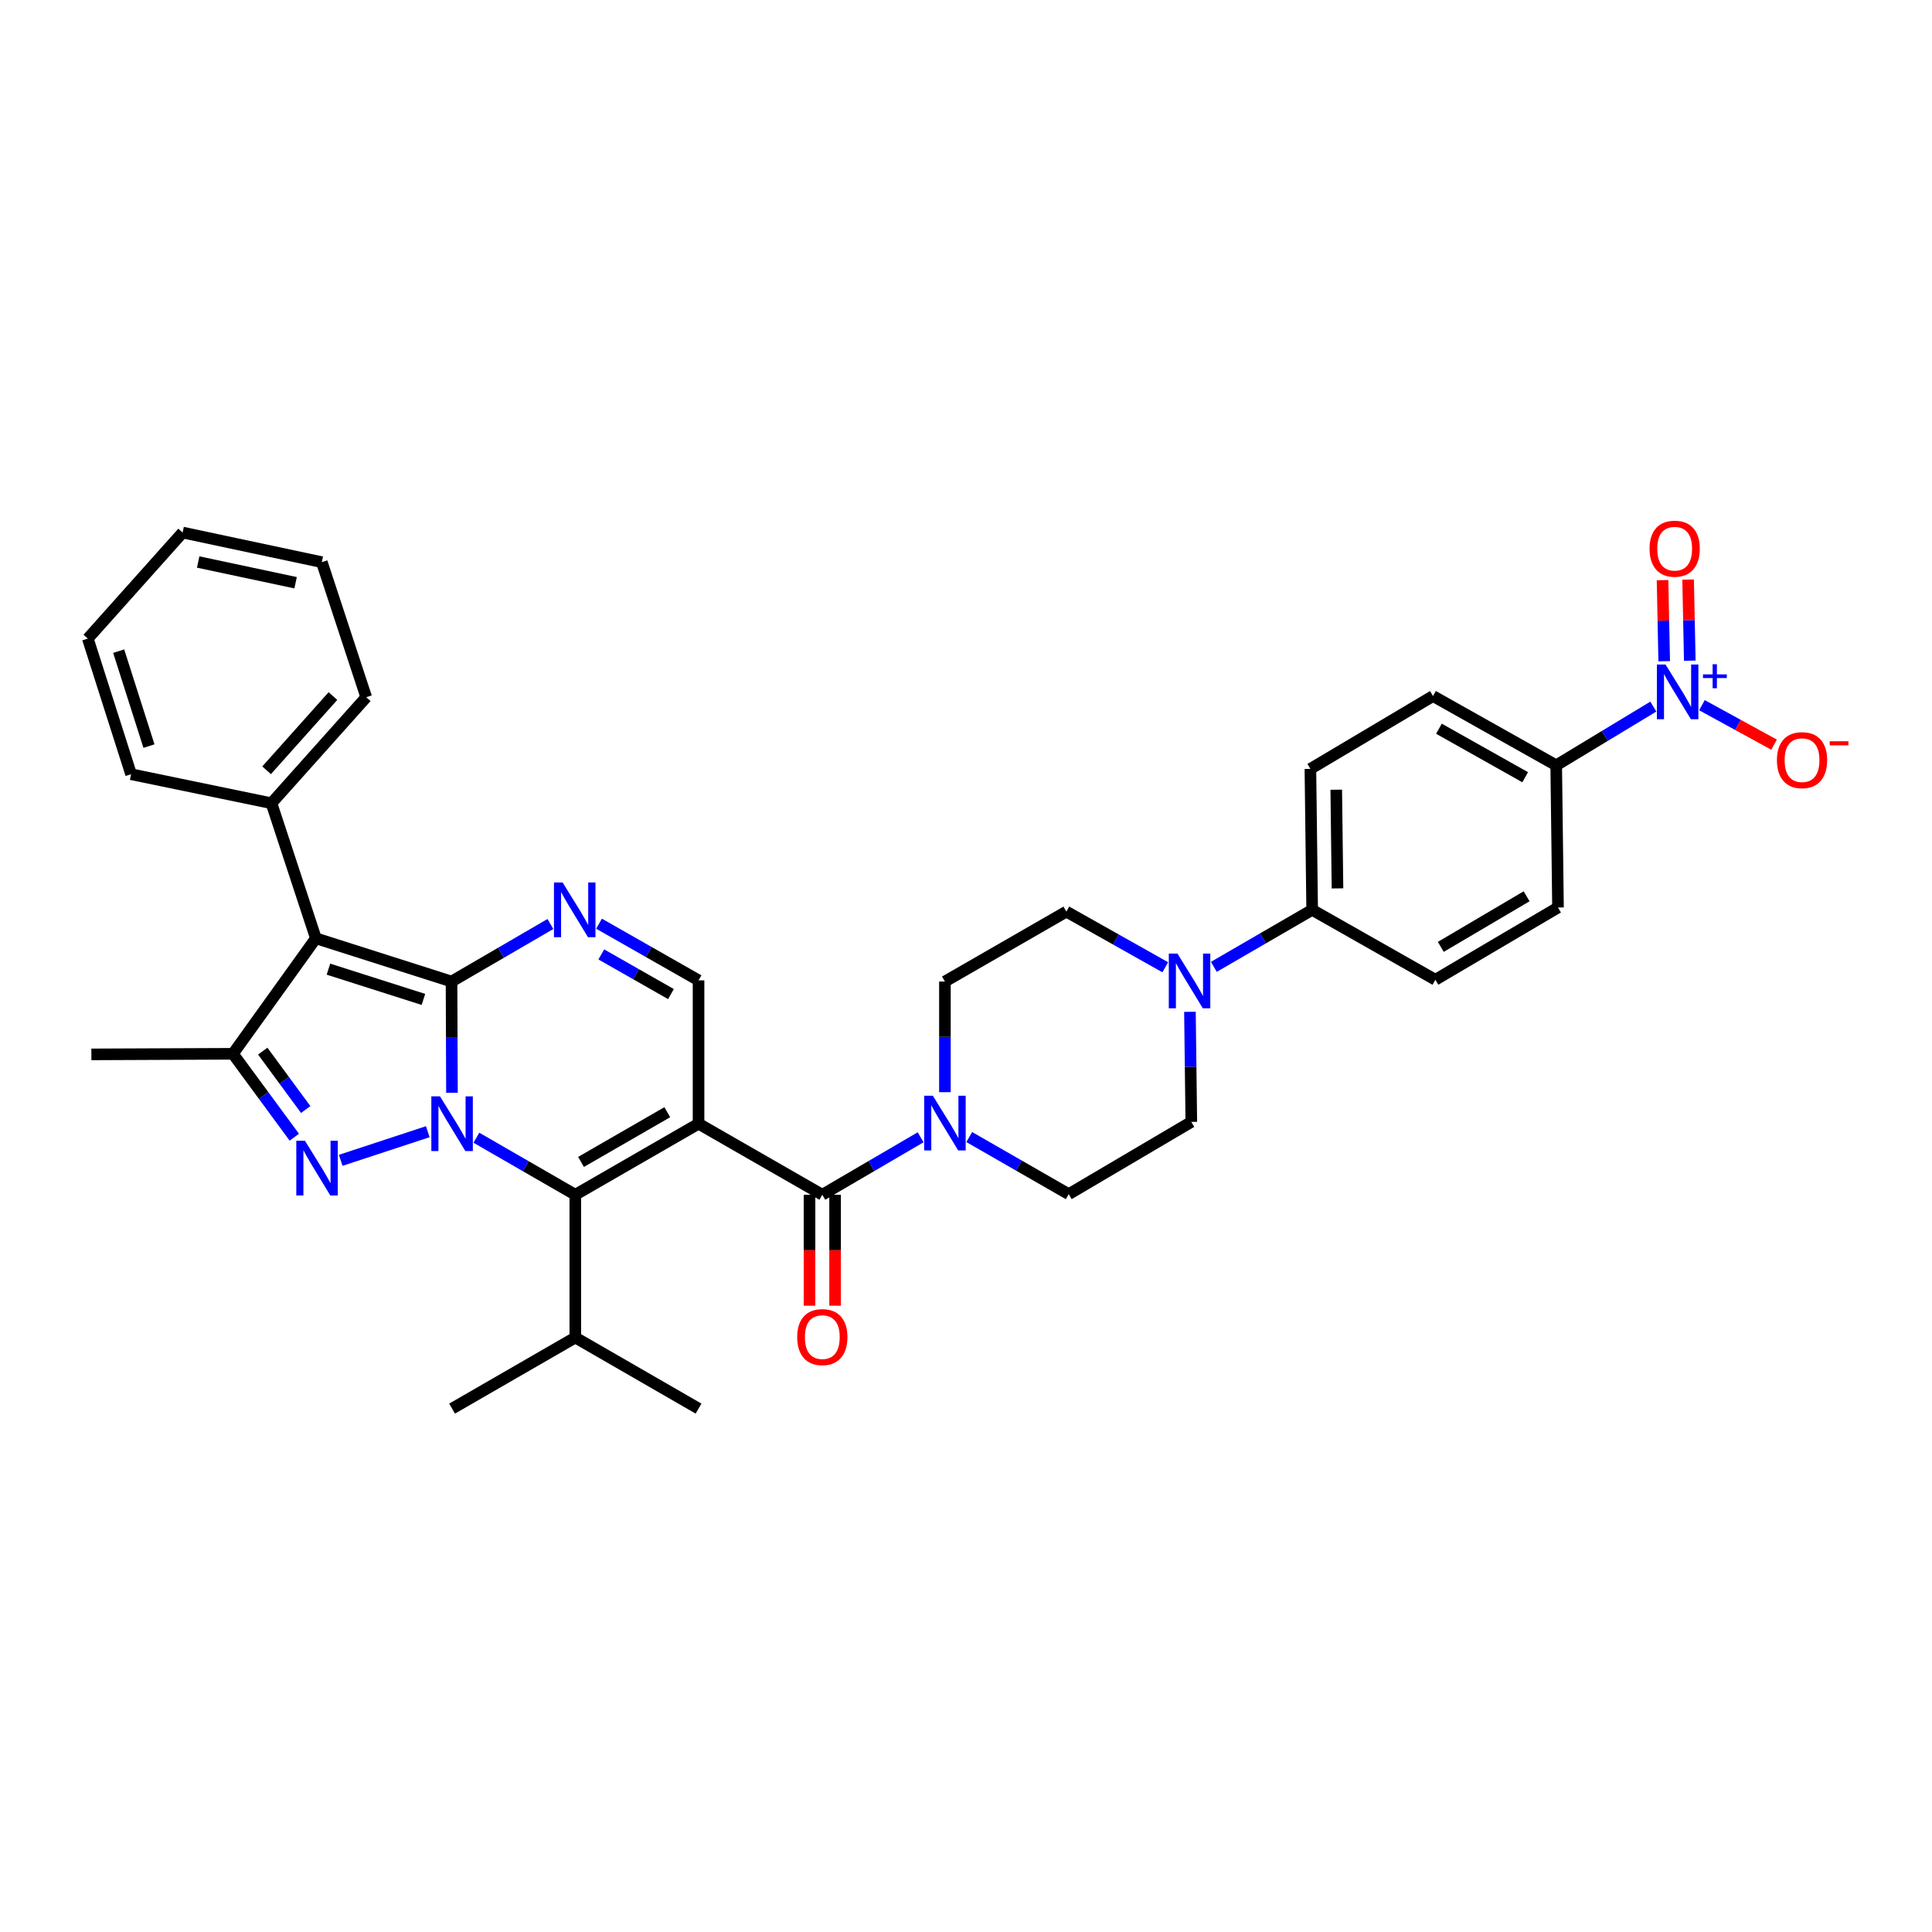 <?xml version='1.0' encoding='iso-8859-1'?>
<svg version='1.1' baseProfile='full'
              xmlns='http://www.w3.org/2000/svg'
                      xmlns:rdkit='http://www.rdkit.org/xml'
                      xmlns:xlink='http://www.w3.org/1999/xlink'
                  xml:space='preserve'
width='1000px' height='1000px' viewBox='0 0 1000 1000'>
<!-- END OF HEADER -->
<rect style='opacity:1.0;fill:#FFFFFF;stroke:none' width='1000' height='1000' x='0' y='0'> </rect>
<path class='bond-0' d='M 233.937,565.629 L 233.825,536.834' style='fill:none;fill-rule:evenodd;stroke:#0000FF;stroke-width:6px;stroke-linecap:butt;stroke-linejoin:miter;stroke-opacity:1' />
<path class='bond-0' d='M 233.825,536.834 L 233.713,508.039' style='fill:none;fill-rule:evenodd;stroke:#000000;stroke-width:6px;stroke-linecap:butt;stroke-linejoin:miter;stroke-opacity:1' />
<path class='bond-2' d='M 221.42,585.765 L 176.352,600.583' style='fill:none;fill-rule:evenodd;stroke:#0000FF;stroke-width:6px;stroke-linecap:butt;stroke-linejoin:miter;stroke-opacity:1' />
<path class='bond-4' d='M 246.58,588.883 L 272.177,603.644' style='fill:none;fill-rule:evenodd;stroke:#0000FF;stroke-width:6px;stroke-linecap:butt;stroke-linejoin:miter;stroke-opacity:1' />
<path class='bond-4' d='M 272.177,603.644 L 297.775,618.405' style='fill:none;fill-rule:evenodd;stroke:#000000;stroke-width:6px;stroke-linecap:butt;stroke-linejoin:miter;stroke-opacity:1' />
<path class='bond-3' d='M 233.713,508.039 L 163.493,485.66' style='fill:none;fill-rule:evenodd;stroke:#000000;stroke-width:6px;stroke-linecap:butt;stroke-linejoin:miter;stroke-opacity:1' />
<path class='bond-3' d='M 219.159,517.299 L 170.005,501.634' style='fill:none;fill-rule:evenodd;stroke:#000000;stroke-width:6px;stroke-linecap:butt;stroke-linejoin:miter;stroke-opacity:1' />
<path class='bond-5' d='M 233.713,508.039 L 259.301,493.151' style='fill:none;fill-rule:evenodd;stroke:#000000;stroke-width:6px;stroke-linecap:butt;stroke-linejoin:miter;stroke-opacity:1' />
<path class='bond-5' d='M 259.301,493.151 L 284.889,478.262' style='fill:none;fill-rule:evenodd;stroke:#0000FF;stroke-width:6px;stroke-linecap:butt;stroke-linejoin:miter;stroke-opacity:1' />
<path class='bond-1' d='M 361.565,581.628 L 297.775,618.405' style='fill:none;fill-rule:evenodd;stroke:#000000;stroke-width:6px;stroke-linecap:butt;stroke-linejoin:miter;stroke-opacity:1' />
<path class='bond-1' d='M 345.382,575.673 L 300.729,601.416' style='fill:none;fill-rule:evenodd;stroke:#000000;stroke-width:6px;stroke-linecap:butt;stroke-linejoin:miter;stroke-opacity:1' />
<path class='bond-6' d='M 361.565,581.628 L 425.627,618.405' style='fill:none;fill-rule:evenodd;stroke:#000000;stroke-width:6px;stroke-linecap:butt;stroke-linejoin:miter;stroke-opacity:1' />
<path class='bond-36' d='M 361.565,581.628 L 361.565,507.429' style='fill:none;fill-rule:evenodd;stroke:#000000;stroke-width:6px;stroke-linecap:butt;stroke-linejoin:miter;stroke-opacity:1' />
<path class='bond-7' d='M 152.333,588.614 L 136.45,567.027' style='fill:none;fill-rule:evenodd;stroke:#0000FF;stroke-width:6px;stroke-linecap:butt;stroke-linejoin:miter;stroke-opacity:1' />
<path class='bond-7' d='M 136.45,567.027 L 120.566,545.441' style='fill:none;fill-rule:evenodd;stroke:#000000;stroke-width:6px;stroke-linecap:butt;stroke-linejoin:miter;stroke-opacity:1' />
<path class='bond-7' d='M 158.234,574.29 L 147.116,559.18' style='fill:none;fill-rule:evenodd;stroke:#0000FF;stroke-width:6px;stroke-linecap:butt;stroke-linejoin:miter;stroke-opacity:1' />
<path class='bond-7' d='M 147.116,559.18 L 135.997,544.069' style='fill:none;fill-rule:evenodd;stroke:#000000;stroke-width:6px;stroke-linecap:butt;stroke-linejoin:miter;stroke-opacity:1' />
<path class='bond-14' d='M 163.493,485.66 L 140.503,415.749' style='fill:none;fill-rule:evenodd;stroke:#000000;stroke-width:6px;stroke-linecap:butt;stroke-linejoin:miter;stroke-opacity:1' />
<path class='bond-35' d='M 163.493,485.66 L 120.566,545.441' style='fill:none;fill-rule:evenodd;stroke:#000000;stroke-width:6px;stroke-linecap:butt;stroke-linejoin:miter;stroke-opacity:1' />
<path class='bond-22' d='M 297.775,618.405 L 297.775,692.303' style='fill:none;fill-rule:evenodd;stroke:#000000;stroke-width:6px;stroke-linecap:butt;stroke-linejoin:miter;stroke-opacity:1' />
<path class='bond-9' d='M 310.057,478.104 L 335.811,492.766' style='fill:none;fill-rule:evenodd;stroke:#0000FF;stroke-width:6px;stroke-linecap:butt;stroke-linejoin:miter;stroke-opacity:1' />
<path class='bond-9' d='M 335.811,492.766 L 361.565,507.429' style='fill:none;fill-rule:evenodd;stroke:#000000;stroke-width:6px;stroke-linecap:butt;stroke-linejoin:miter;stroke-opacity:1' />
<path class='bond-9' d='M 311.231,494.01 L 329.259,504.274' style='fill:none;fill-rule:evenodd;stroke:#0000FF;stroke-width:6px;stroke-linecap:butt;stroke-linejoin:miter;stroke-opacity:1' />
<path class='bond-9' d='M 329.259,504.274 L 347.287,514.538' style='fill:none;fill-rule:evenodd;stroke:#000000;stroke-width:6px;stroke-linecap:butt;stroke-linejoin:miter;stroke-opacity:1' />
<path class='bond-10' d='M 425.627,618.405 L 451.071,603.531' style='fill:none;fill-rule:evenodd;stroke:#000000;stroke-width:6px;stroke-linecap:butt;stroke-linejoin:miter;stroke-opacity:1' />
<path class='bond-10' d='M 451.071,603.531 L 476.515,588.657' style='fill:none;fill-rule:evenodd;stroke:#0000FF;stroke-width:6px;stroke-linecap:butt;stroke-linejoin:miter;stroke-opacity:1' />
<path class='bond-17' d='M 419.006,618.405 L 419.006,647.119' style='fill:none;fill-rule:evenodd;stroke:#000000;stroke-width:6px;stroke-linecap:butt;stroke-linejoin:miter;stroke-opacity:1' />
<path class='bond-17' d='M 419.006,647.119 L 419.006,675.834' style='fill:none;fill-rule:evenodd;stroke:#FF0000;stroke-width:6px;stroke-linecap:butt;stroke-linejoin:miter;stroke-opacity:1' />
<path class='bond-17' d='M 432.248,618.405 L 432.248,647.119' style='fill:none;fill-rule:evenodd;stroke:#000000;stroke-width:6px;stroke-linecap:butt;stroke-linejoin:miter;stroke-opacity:1' />
<path class='bond-17' d='M 432.248,647.119 L 432.248,675.834' style='fill:none;fill-rule:evenodd;stroke:#FF0000;stroke-width:6px;stroke-linecap:butt;stroke-linejoin:miter;stroke-opacity:1' />
<path class='bond-27' d='M 120.566,545.441 L 47.301,545.75' style='fill:none;fill-rule:evenodd;stroke:#000000;stroke-width:6px;stroke-linecap:butt;stroke-linejoin:miter;stroke-opacity:1' />
<path class='bond-8' d='M 855.769,365.723 L 830.63,380.926' style='fill:none;fill-rule:evenodd;stroke:#0000FF;stroke-width:6px;stroke-linecap:butt;stroke-linejoin:miter;stroke-opacity:1' />
<path class='bond-8' d='M 830.63,380.926 L 805.49,396.129' style='fill:none;fill-rule:evenodd;stroke:#000000;stroke-width:6px;stroke-linecap:butt;stroke-linejoin:miter;stroke-opacity:1' />
<path class='bond-13' d='M 880.921,365.002 L 899.588,375.223' style='fill:none;fill-rule:evenodd;stroke:#0000FF;stroke-width:6px;stroke-linecap:butt;stroke-linejoin:miter;stroke-opacity:1' />
<path class='bond-13' d='M 899.588,375.223 L 918.255,385.444' style='fill:none;fill-rule:evenodd;stroke:#FF0000;stroke-width:6px;stroke-linecap:butt;stroke-linejoin:miter;stroke-opacity:1' />
<path class='bond-16' d='M 874.633,341.965 L 874.199,320.98' style='fill:none;fill-rule:evenodd;stroke:#0000FF;stroke-width:6px;stroke-linecap:butt;stroke-linejoin:miter;stroke-opacity:1' />
<path class='bond-16' d='M 874.199,320.98 L 873.764,299.995' style='fill:none;fill-rule:evenodd;stroke:#FF0000;stroke-width:6px;stroke-linecap:butt;stroke-linejoin:miter;stroke-opacity:1' />
<path class='bond-16' d='M 861.394,342.239 L 860.959,321.254' style='fill:none;fill-rule:evenodd;stroke:#0000FF;stroke-width:6px;stroke-linecap:butt;stroke-linejoin:miter;stroke-opacity:1' />
<path class='bond-16' d='M 860.959,321.254 L 860.525,300.269' style='fill:none;fill-rule:evenodd;stroke:#FF0000;stroke-width:6px;stroke-linecap:butt;stroke-linejoin:miter;stroke-opacity:1' />
<path class='bond-18' d='M 489.093,565.313 L 489.093,536.676' style='fill:none;fill-rule:evenodd;stroke:#0000FF;stroke-width:6px;stroke-linecap:butt;stroke-linejoin:miter;stroke-opacity:1' />
<path class='bond-18' d='M 489.093,536.676 L 489.093,508.039' style='fill:none;fill-rule:evenodd;stroke:#000000;stroke-width:6px;stroke-linecap:butt;stroke-linejoin:miter;stroke-opacity:1' />
<path class='bond-19' d='M 501.68,588.533 L 527.425,603.318' style='fill:none;fill-rule:evenodd;stroke:#0000FF;stroke-width:6px;stroke-linecap:butt;stroke-linejoin:miter;stroke-opacity:1' />
<path class='bond-19' d='M 527.425,603.318 L 553.17,618.103' style='fill:none;fill-rule:evenodd;stroke:#000000;stroke-width:6px;stroke-linecap:butt;stroke-linejoin:miter;stroke-opacity:1' />
<path class='bond-11' d='M 603.14,500.658 L 577.544,486.255' style='fill:none;fill-rule:evenodd;stroke:#0000FF;stroke-width:6px;stroke-linecap:butt;stroke-linejoin:miter;stroke-opacity:1' />
<path class='bond-11' d='M 577.544,486.255 L 551.949,471.852' style='fill:none;fill-rule:evenodd;stroke:#000000;stroke-width:6px;stroke-linecap:butt;stroke-linejoin:miter;stroke-opacity:1' />
<path class='bond-15' d='M 628.283,500.441 L 653.729,485.69' style='fill:none;fill-rule:evenodd;stroke:#0000FF;stroke-width:6px;stroke-linecap:butt;stroke-linejoin:miter;stroke-opacity:1' />
<path class='bond-15' d='M 653.729,485.69 L 679.175,470.939' style='fill:none;fill-rule:evenodd;stroke:#000000;stroke-width:6px;stroke-linecap:butt;stroke-linejoin:miter;stroke-opacity:1' />
<path class='bond-38' d='M 615.909,523.715 L 616.265,552.204' style='fill:none;fill-rule:evenodd;stroke:#0000FF;stroke-width:6px;stroke-linecap:butt;stroke-linejoin:miter;stroke-opacity:1' />
<path class='bond-38' d='M 616.265,552.204 L 616.621,580.694' style='fill:none;fill-rule:evenodd;stroke:#000000;stroke-width:6px;stroke-linecap:butt;stroke-linejoin:miter;stroke-opacity:1' />
<path class='bond-12' d='M 805.49,396.129 L 741.715,360.265' style='fill:none;fill-rule:evenodd;stroke:#000000;stroke-width:6px;stroke-linecap:butt;stroke-linejoin:miter;stroke-opacity:1' />
<path class='bond-12' d='M 789.433,402.292 L 744.79,377.187' style='fill:none;fill-rule:evenodd;stroke:#000000;stroke-width:6px;stroke-linecap:butt;stroke-linejoin:miter;stroke-opacity:1' />
<path class='bond-39' d='M 805.49,396.129 L 806.417,469.718' style='fill:none;fill-rule:evenodd;stroke:#000000;stroke-width:6px;stroke-linecap:butt;stroke-linejoin:miter;stroke-opacity:1' />
<path class='bond-28' d='M 140.503,415.749 L 189.558,360.876' style='fill:none;fill-rule:evenodd;stroke:#000000;stroke-width:6px;stroke-linecap:butt;stroke-linejoin:miter;stroke-opacity:1' />
<path class='bond-28' d='M 137.989,398.693 L 172.327,360.281' style='fill:none;fill-rule:evenodd;stroke:#000000;stroke-width:6px;stroke-linecap:butt;stroke-linejoin:miter;stroke-opacity:1' />
<path class='bond-29' d='M 140.503,415.749 L 67.848,400.734' style='fill:none;fill-rule:evenodd;stroke:#000000;stroke-width:6px;stroke-linecap:butt;stroke-linejoin:miter;stroke-opacity:1' />
<path class='bond-25' d='M 679.175,470.939 L 742.951,507.12' style='fill:none;fill-rule:evenodd;stroke:#000000;stroke-width:6px;stroke-linecap:butt;stroke-linejoin:miter;stroke-opacity:1' />
<path class='bond-26' d='M 679.175,470.939 L 678.263,397.976' style='fill:none;fill-rule:evenodd;stroke:#000000;stroke-width:6px;stroke-linecap:butt;stroke-linejoin:miter;stroke-opacity:1' />
<path class='bond-26' d='M 692.28,459.829 L 691.641,408.755' style='fill:none;fill-rule:evenodd;stroke:#000000;stroke-width:6px;stroke-linecap:butt;stroke-linejoin:miter;stroke-opacity:1' />
<path class='bond-21' d='M 489.093,508.039 L 551.949,471.852' style='fill:none;fill-rule:evenodd;stroke:#000000;stroke-width:6px;stroke-linecap:butt;stroke-linejoin:miter;stroke-opacity:1' />
<path class='bond-20' d='M 553.17,618.103 L 616.621,580.694' style='fill:none;fill-rule:evenodd;stroke:#000000;stroke-width:6px;stroke-linecap:butt;stroke-linejoin:miter;stroke-opacity:1' />
<path class='bond-30' d='M 297.775,692.303 L 233.999,729.093' style='fill:none;fill-rule:evenodd;stroke:#000000;stroke-width:6px;stroke-linecap:butt;stroke-linejoin:miter;stroke-opacity:1' />
<path class='bond-31' d='M 297.775,692.303 L 361.565,729.093' style='fill:none;fill-rule:evenodd;stroke:#000000;stroke-width:6px;stroke-linecap:butt;stroke-linejoin:miter;stroke-opacity:1' />
<path class='bond-23' d='M 741.715,360.265 L 678.263,397.976' style='fill:none;fill-rule:evenodd;stroke:#000000;stroke-width:6px;stroke-linecap:butt;stroke-linejoin:miter;stroke-opacity:1' />
<path class='bond-24' d='M 806.417,469.718 L 742.951,507.12' style='fill:none;fill-rule:evenodd;stroke:#000000;stroke-width:6px;stroke-linecap:butt;stroke-linejoin:miter;stroke-opacity:1' />
<path class='bond-24' d='M 790.174,463.92 L 745.748,490.101' style='fill:none;fill-rule:evenodd;stroke:#000000;stroke-width:6px;stroke-linecap:butt;stroke-linejoin:miter;stroke-opacity:1' />
<path class='bond-33' d='M 189.558,360.876 L 166.568,290.972' style='fill:none;fill-rule:evenodd;stroke:#000000;stroke-width:6px;stroke-linecap:butt;stroke-linejoin:miter;stroke-opacity:1' />
<path class='bond-32' d='M 67.848,400.734 L 45.455,330.529' style='fill:none;fill-rule:evenodd;stroke:#000000;stroke-width:6px;stroke-linecap:butt;stroke-linejoin:miter;stroke-opacity:1' />
<path class='bond-32' d='M 77.105,386.18 L 61.429,337.036' style='fill:none;fill-rule:evenodd;stroke:#000000;stroke-width:6px;stroke-linecap:butt;stroke-linejoin:miter;stroke-opacity:1' />
<path class='bond-37' d='M 45.455,330.529 L 94.524,275.641' style='fill:none;fill-rule:evenodd;stroke:#000000;stroke-width:6px;stroke-linecap:butt;stroke-linejoin:miter;stroke-opacity:1' />
<path class='bond-34' d='M 166.568,290.972 L 94.524,275.641' style='fill:none;fill-rule:evenodd;stroke:#000000;stroke-width:6px;stroke-linecap:butt;stroke-linejoin:miter;stroke-opacity:1' />
<path class='bond-34' d='M 153.005,301.625 L 102.574,290.893' style='fill:none;fill-rule:evenodd;stroke:#000000;stroke-width:6px;stroke-linecap:butt;stroke-linejoin:miter;stroke-opacity:1' />
<path  class='atom-0' d='M 227.739 567.468
L 237.019 582.468
Q 237.939 583.948, 239.419 586.628
Q 240.899 589.308, 240.979 589.468
L 240.979 567.468
L 244.739 567.468
L 244.739 595.788
L 240.859 595.788
L 230.899 579.388
Q 229.739 577.468, 228.499 575.268
Q 227.299 573.068, 226.939 572.388
L 226.939 595.788
L 223.259 595.788
L 223.259 567.468
L 227.739 567.468
' fill='#0000FF'/>
<path  class='atom-3' d='M 157.843 590.451
L 167.123 605.451
Q 168.043 606.931, 169.523 609.611
Q 171.003 612.291, 171.083 612.451
L 171.083 590.451
L 174.843 590.451
L 174.843 618.771
L 170.963 618.771
L 161.003 602.371
Q 159.843 600.451, 158.603 598.251
Q 157.403 596.051, 157.043 595.371
L 157.043 618.771
L 153.363 618.771
L 153.363 590.451
L 157.843 590.451
' fill='#0000FF'/>
<path  class='atom-6' d='M 291.213 456.779
L 300.493 471.779
Q 301.413 473.259, 302.893 475.939
Q 304.373 478.619, 304.453 478.779
L 304.453 456.779
L 308.213 456.779
L 308.213 485.099
L 304.333 485.099
L 294.373 468.699
Q 293.213 466.779, 291.973 464.579
Q 290.773 462.379, 290.413 461.699
L 290.413 485.099
L 286.733 485.099
L 286.733 456.779
L 291.213 456.779
' fill='#0000FF'/>
<path  class='atom-9' d='M 862.086 343.957
L 871.366 358.957
Q 872.286 360.437, 873.766 363.117
Q 875.246 365.797, 875.326 365.957
L 875.326 343.957
L 879.086 343.957
L 879.086 372.277
L 875.206 372.277
L 865.246 355.877
Q 864.086 353.957, 862.846 351.757
Q 861.646 349.557, 861.286 348.877
L 861.286 372.277
L 857.606 372.277
L 857.606 343.957
L 862.086 343.957
' fill='#0000FF'/>
<path  class='atom-9' d='M 881.462 349.062
L 886.451 349.062
L 886.451 343.808
L 888.669 343.808
L 888.669 349.062
L 893.791 349.062
L 893.791 350.963
L 888.669 350.963
L 888.669 356.243
L 886.451 356.243
L 886.451 350.963
L 881.462 350.963
L 881.462 349.062
' fill='#0000FF'/>
<path  class='atom-11' d='M 482.833 567.145
L 492.113 582.145
Q 493.033 583.625, 494.513 586.305
Q 495.993 588.985, 496.073 589.145
L 496.073 567.145
L 499.833 567.145
L 499.833 595.465
L 495.953 595.465
L 485.993 579.065
Q 484.833 577.145, 483.593 574.945
Q 482.393 572.745, 482.033 572.065
L 482.033 595.465
L 478.353 595.465
L 478.353 567.145
L 482.833 567.145
' fill='#0000FF'/>
<path  class='atom-12' d='M 609.449 493.57
L 618.729 508.57
Q 619.649 510.05, 621.129 512.73
Q 622.609 515.41, 622.689 515.57
L 622.689 493.57
L 626.449 493.57
L 626.449 521.89
L 622.569 521.89
L 612.609 505.49
Q 611.449 503.57, 610.209 501.37
Q 609.009 499.17, 608.649 498.49
L 608.649 521.89
L 604.969 521.89
L 604.969 493.57
L 609.449 493.57
' fill='#0000FF'/>
<path  class='atom-14' d='M 919.732 393.45
Q 919.732 386.65, 923.092 382.85
Q 926.452 379.05, 932.732 379.05
Q 939.012 379.05, 942.372 382.85
Q 945.732 386.65, 945.732 393.45
Q 945.732 400.33, 942.332 404.25
Q 938.932 408.13, 932.732 408.13
Q 926.492 408.13, 923.092 404.25
Q 919.732 400.37, 919.732 393.45
M 932.732 404.93
Q 937.052 404.93, 939.372 402.05
Q 941.732 399.13, 941.732 393.45
Q 941.732 387.89, 939.372 385.09
Q 937.052 382.25, 932.732 382.25
Q 928.412 382.25, 926.052 385.05
Q 923.732 387.85, 923.732 393.45
Q 923.732 399.17, 926.052 402.05
Q 928.412 404.93, 932.732 404.93
' fill='#FF0000'/>
<path  class='atom-14' d='M 947.052 383.673
L 956.74 383.673
L 956.74 385.785
L 947.052 385.785
L 947.052 383.673
' fill='#FF0000'/>
<path  class='atom-17' d='M 853.808 283.997
Q 853.808 277.197, 857.168 273.397
Q 860.528 269.597, 866.808 269.597
Q 873.088 269.597, 876.448 273.397
Q 879.808 277.197, 879.808 283.997
Q 879.808 290.877, 876.408 294.797
Q 873.008 298.677, 866.808 298.677
Q 860.568 298.677, 857.168 294.797
Q 853.808 290.917, 853.808 283.997
M 866.808 295.477
Q 871.128 295.477, 873.448 292.597
Q 875.808 289.677, 875.808 283.997
Q 875.808 278.437, 873.448 275.637
Q 871.128 272.797, 866.808 272.797
Q 862.488 272.797, 860.128 275.597
Q 857.808 278.397, 857.808 283.997
Q 857.808 289.717, 860.128 292.597
Q 862.488 295.477, 866.808 295.477
' fill='#FF0000'/>
<path  class='atom-18' d='M 412.627 692.074
Q 412.627 685.274, 415.987 681.474
Q 419.347 677.674, 425.627 677.674
Q 431.907 677.674, 435.267 681.474
Q 438.627 685.274, 438.627 692.074
Q 438.627 698.954, 435.227 702.874
Q 431.827 706.754, 425.627 706.754
Q 419.387 706.754, 415.987 702.874
Q 412.627 698.994, 412.627 692.074
M 425.627 703.554
Q 429.947 703.554, 432.267 700.674
Q 434.627 697.754, 434.627 692.074
Q 434.627 686.514, 432.267 683.714
Q 429.947 680.874, 425.627 680.874
Q 421.307 680.874, 418.947 683.674
Q 416.627 686.474, 416.627 692.074
Q 416.627 697.794, 418.947 700.674
Q 421.307 703.554, 425.627 703.554
' fill='#FF0000'/>
</svg>
